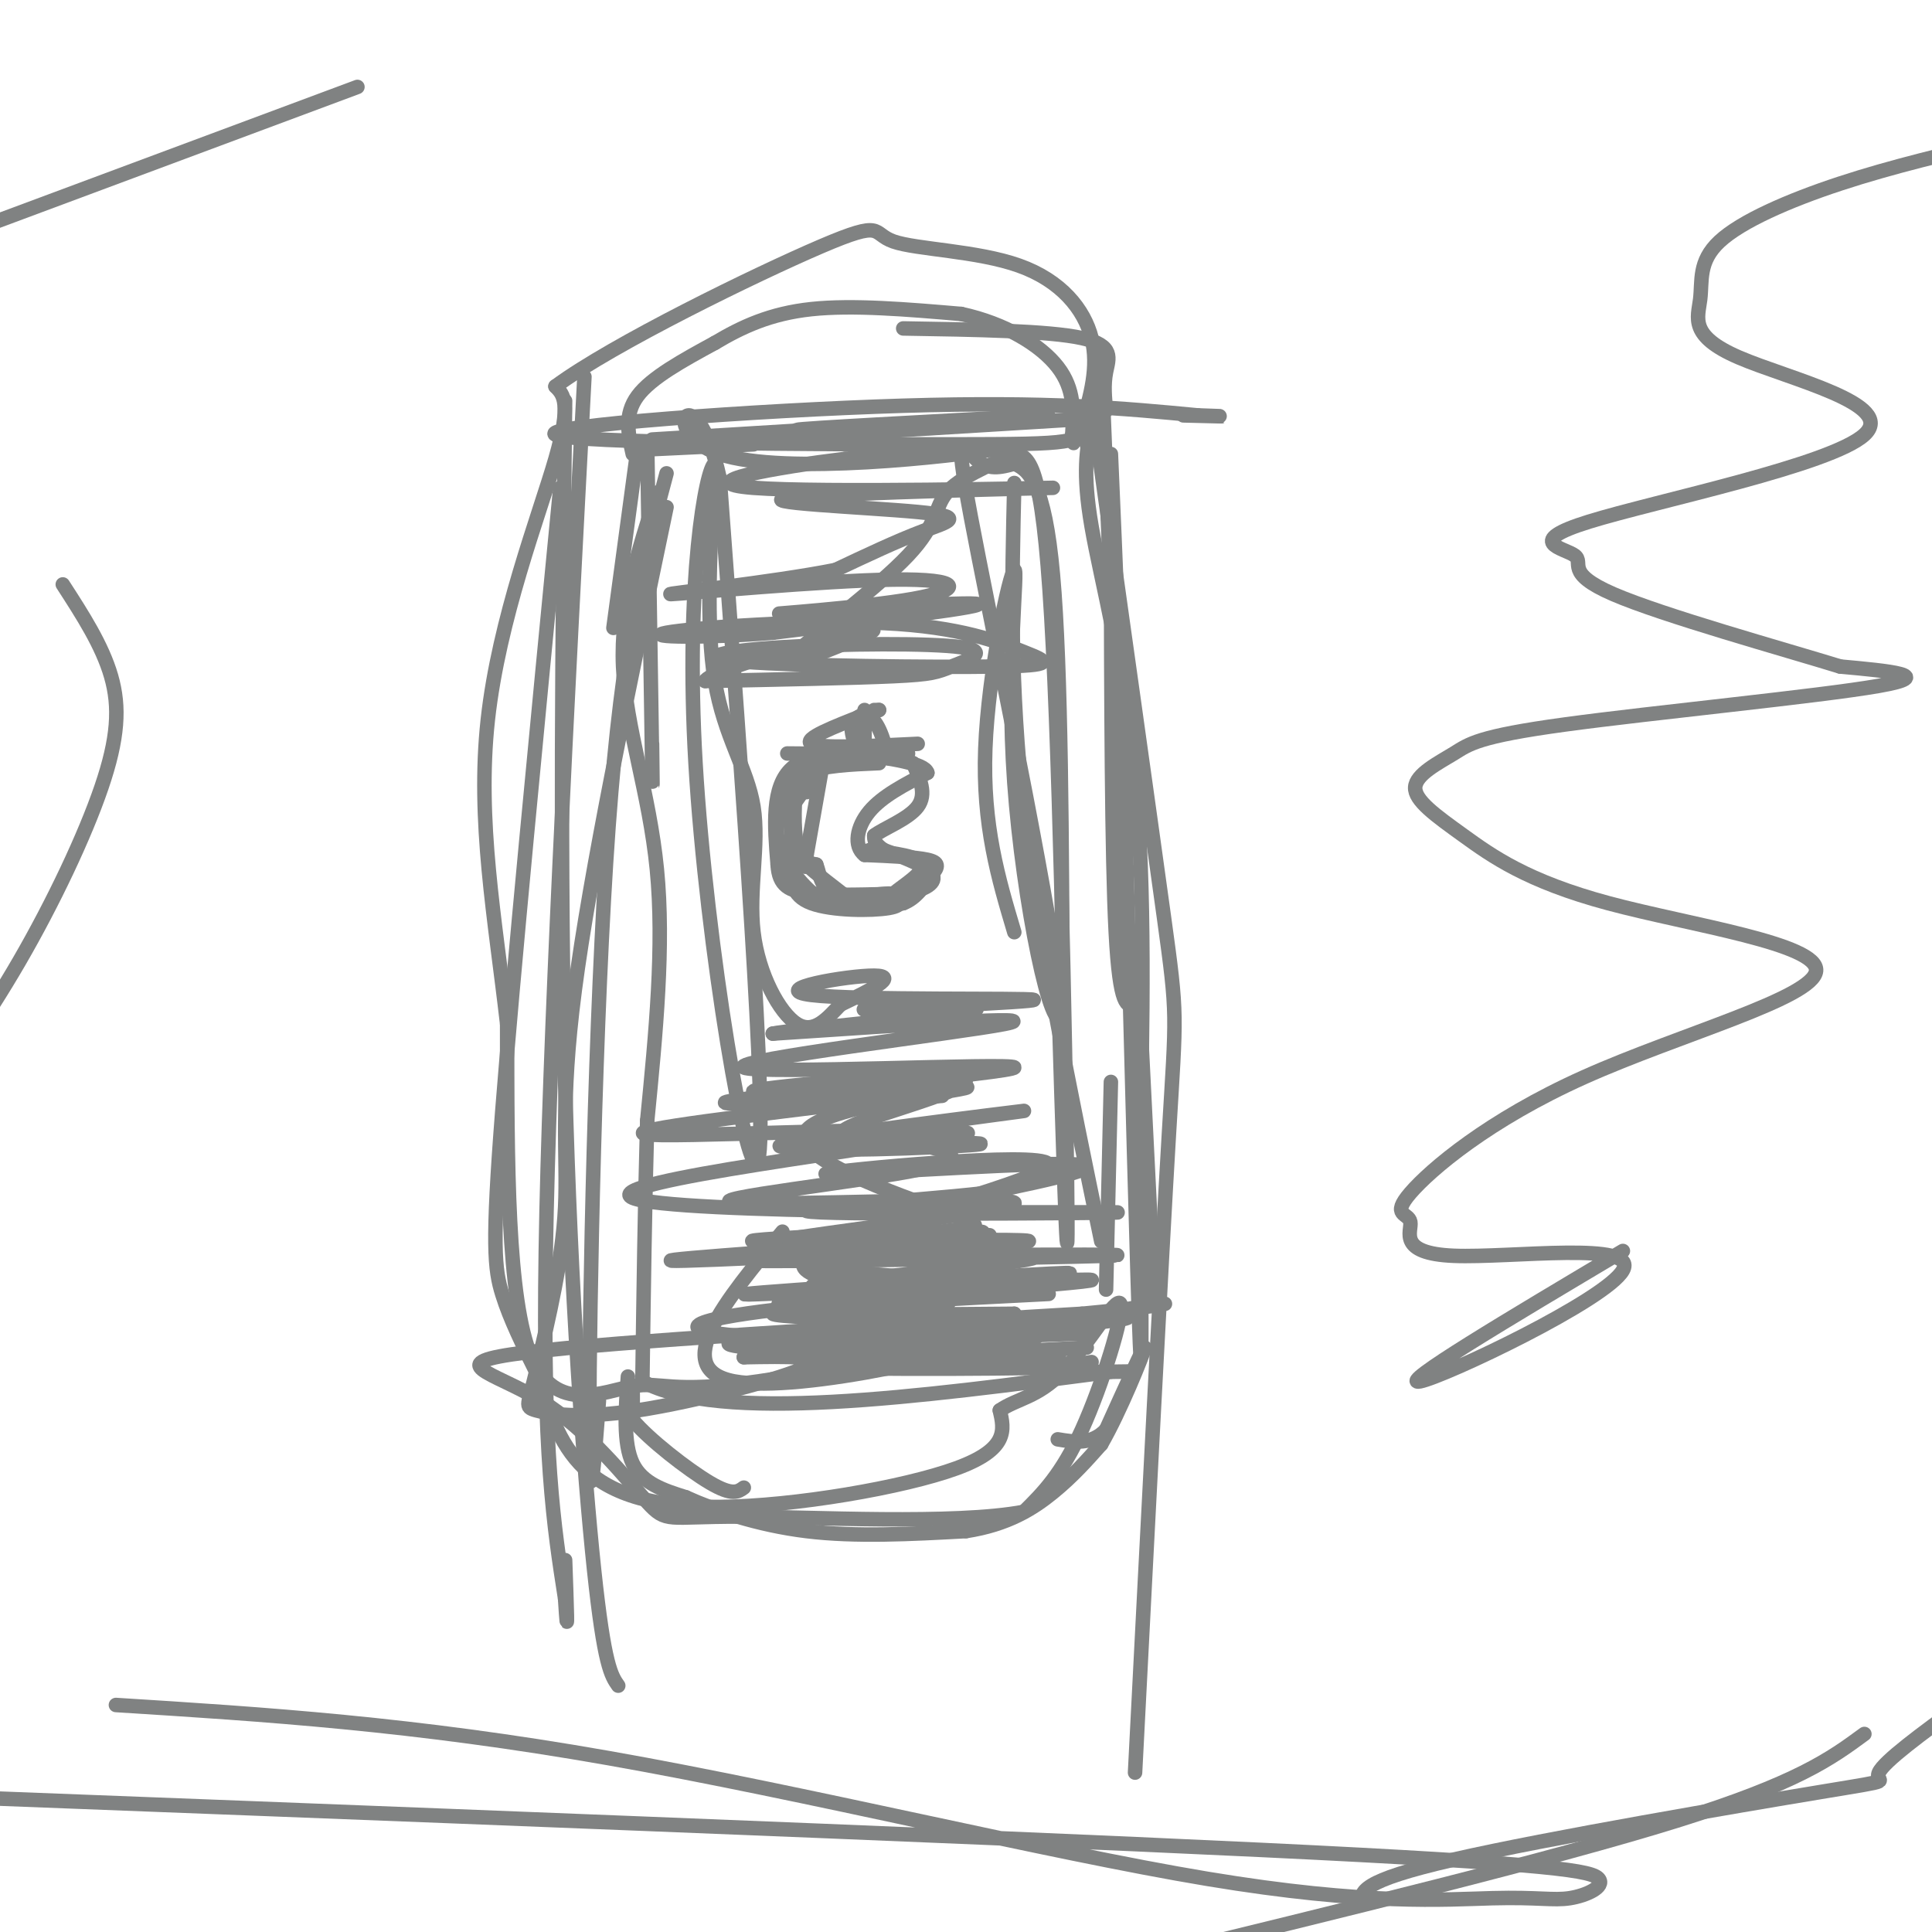 <svg viewBox='0 0 400 400' version='1.1' xmlns='http://www.w3.org/2000/svg' xmlns:xlink='http://www.w3.org/1999/xlink'><g fill='none' stroke='#808282' stroke-width='3' stroke-linecap='round' stroke-linejoin='round'><path d='M132,93c0.000,0.000 -5.000,37.000 -5,37'/><path d='M134,92c0.417,27.333 0.833,54.667 1,65c0.167,10.333 0.083,3.667 0,-3'/><path d='M135,93c0.000,0.000 21.000,-1.000 21,-1'/><path d='M135,91c0.000,0.000 49.000,-3.000 49,-3'/><path d='M138,92c35.667,-2.167 71.333,-4.333 82,-5c10.667,-0.667 -3.667,0.167 -18,1'/><path d='M202,88c-13.333,0.511 -37.667,1.289 -37,1c0.667,-0.289 26.333,-1.644 52,-3'/><path d='M226,88c-0.978,4.844 -1.956,9.689 0,21c1.956,11.311 6.844,29.089 9,52c2.156,22.911 1.578,50.956 1,79'/><path d='M236,240c0.289,25.489 0.511,49.711 0,38c-0.511,-11.711 -1.756,-59.356 -3,-107'/><path d='M233,171c-1.000,-30.667 -2.000,-53.833 -3,-77'/><path d='M136,102c-3.778,11.689 -7.556,23.378 -7,36c0.556,12.622 5.444,26.178 7,42c1.556,15.822 -0.222,33.911 -2,52'/><path d='M134,232c-0.500,17.667 -0.750,35.833 -1,54'/><path d='M133,286c16.000,8.667 56.500,3.333 97,-2'/><path d='M230,284c12.600,-0.222 -4.400,0.222 -10,0c-5.600,-0.222 0.200,-1.111 6,-2'/><path d='M131,287c0.000,0.000 0.000,7.000 0,7'/><path d='M131,294c3.244,3.933 11.356,10.267 16,13c4.644,2.733 5.822,1.867 7,1'/><path d='M130,285c-0.500,6.917 -1.000,13.833 1,18c2.000,4.167 6.500,5.583 11,7'/><path d='M142,310c5.800,2.644 14.800,5.756 25,7c10.200,1.244 21.600,0.622 33,0'/><path d='M200,317c8.689,-1.333 13.911,-4.667 18,-8c4.089,-3.333 7.044,-6.667 10,-10'/><path d='M228,299c3.911,-6.756 8.689,-18.644 9,-20c0.311,-1.356 -3.844,7.822 -8,17'/><path d='M229,296c-3.000,3.167 -6.500,2.583 -10,2'/><path d='M131,94c-0.917,-4.083 -1.833,-8.167 1,-12c2.833,-3.833 9.417,-7.417 16,-11'/><path d='M148,71c5.556,-3.311 11.444,-6.089 20,-7c8.556,-0.911 19.778,0.044 31,1'/><path d='M199,65c9.133,1.978 16.467,6.422 20,11c3.533,4.578 3.267,9.289 3,14'/><path d='M222,90c0.500,2.500 0.250,1.750 0,1'/><path d='M169,158c0.000,0.000 11.000,-1.000 11,-1'/><path d='M180,157c3.167,-0.333 5.583,-0.667 8,-1'/><path d='M170,158c0.000,0.000 -1.000,4.000 -1,4'/><path d='M169,160c0.000,0.000 -2.000,4.000 -2,4'/><path d='M170,160c0.000,0.000 -3.000,17.000 -3,17'/><path d='M167,177c-0.500,3.167 -0.250,2.583 0,2'/><path d='M167,179c1.667,1.667 5.833,4.833 10,8'/><path d='M177,187c3.333,1.333 6.667,0.667 10,0'/><path d='M187,187c2.667,-1.000 4.333,-3.500 6,-6'/><path d='M193,181c1.289,-1.556 1.511,-2.444 -1,-3c-2.511,-0.556 -7.756,-0.778 -13,-1'/><path d='M179,177c-2.333,-1.800 -1.667,-5.800 1,-9c2.667,-3.200 7.333,-5.600 12,-8'/><path d='M192,160c-0.500,-2.000 -7.750,-3.000 -15,-4'/><path d='M179,147c0.000,0.000 0.000,9.000 0,9'/><path d='M179,158c-3.798,-0.089 -7.595,-0.179 -10,0c-2.405,0.179 -3.417,0.625 -4,4c-0.583,3.375 -0.738,9.679 0,13c0.738,3.321 2.369,3.661 4,4'/><path d='M169,179c0.798,2.000 0.792,5.000 4,6c3.208,1.000 9.631,0.000 11,0c1.369,0.000 -2.315,1.000 -6,2'/><path d='M178,187c-1.984,0.778 -3.944,1.724 -7,0c-3.056,-1.724 -7.207,-6.118 -9,-10c-1.793,-3.882 -1.226,-7.252 0,-10c1.226,-2.748 3.113,-4.874 5,-7'/><path d='M167,160c3.333,-1.500 9.167,-1.750 15,-2'/><path d='M187,156c-9.333,-0.417 -18.667,-0.833 -23,3c-4.333,3.833 -3.667,11.917 -3,20'/><path d='M161,179c0.244,4.444 2.356,5.556 7,6c4.644,0.444 11.822,0.222 19,0'/><path d='M187,185c4.733,-0.667 7.067,-2.333 6,-4c-1.067,-1.667 -5.533,-3.333 -10,-5'/><path d='M183,176c-2.000,-1.333 -2.000,-2.167 -2,-3'/><path d='M181,173c1.733,-1.400 7.067,-3.400 9,-6c1.933,-2.600 0.467,-5.800 -1,-9'/><path d='M189,158c-4.500,-1.833 -15.250,-1.917 -26,-2'/><path d='M171,157c0.000,0.000 -7.000,10.000 -7,10'/><path d='M181,147c0.000,0.000 1.000,0.000 1,0'/><path d='M182,147c-0.956,0.222 -3.844,0.778 -5,2c-1.156,1.222 -0.578,3.111 0,5'/><path d='M190,154c-10.083,0.500 -20.167,1.000 -22,0c-1.833,-1.000 4.583,-3.500 11,-6'/><path d='M179,148c2.667,0.500 3.833,4.750 5,9'/><path d='M187,157c-8.083,-1.667 -16.167,-3.333 -20,0c-3.833,3.333 -3.417,11.667 -3,20'/><path d='M164,177c-0.500,5.262 -0.250,8.417 4,10c4.250,1.583 12.500,1.595 16,1c3.500,-0.595 2.250,-1.798 1,-3'/><path d='M185,185c1.978,-1.667 6.422,-4.333 6,-6c-0.422,-1.667 -5.711,-2.333 -11,-3'/><path d='M225,279c-31.335,1.667 -62.670,3.333 -56,4c6.670,0.667 51.344,0.333 51,0c-0.344,-0.333 -45.708,-0.667 -48,-1c-2.292,-0.333 38.488,-0.667 46,-1c7.512,-0.333 -18.244,-0.667 -44,-1'/><path d='M174,280c-13.309,-0.460 -24.581,-1.111 -23,-2c1.581,-0.889 16.016,-2.017 25,-2c8.984,0.017 12.518,1.178 17,2c4.482,0.822 9.914,1.303 -2,2c-11.914,0.697 -41.173,1.610 -29,0c12.173,-1.610 65.777,-5.741 71,-7c5.223,-1.259 -37.936,0.355 -50,1c-12.064,0.645 6.968,0.323 26,0'/><path d='M209,274c7.993,-0.206 14.976,-0.722 4,0c-10.976,0.722 -39.911,2.682 -42,3c-2.089,0.318 22.670,-1.006 35,-1c12.330,0.006 12.233,1.342 -4,2c-16.233,0.658 -48.601,0.639 -41,0c7.601,-0.639 55.172,-1.897 63,-2c7.828,-0.103 -24.086,0.948 -56,2'/><path d='M168,278c4.306,0.623 43.069,1.179 40,1c-3.069,-0.179 -47.972,-1.095 -60,-3c-12.028,-1.905 8.817,-4.799 25,-6c16.183,-1.201 27.703,-0.708 22,0c-5.703,0.708 -28.629,1.631 -29,2c-0.371,0.369 21.815,0.185 44,0'/><path d='M210,272c-2.127,0.726 -29.446,2.543 -26,3c3.446,0.457 37.656,-0.444 31,-1c-6.656,-0.556 -54.176,-0.765 -55,-2c-0.824,-1.235 45.050,-3.496 55,-4c9.950,-0.504 -16.025,0.748 -42,2'/><path d='M173,270c4.489,-0.939 36.711,-4.285 31,-4c-5.711,0.285 -49.353,4.201 -42,4c7.353,-0.201 65.703,-4.518 64,-5c-1.703,-0.482 -63.458,2.870 -71,3c-7.542,0.130 39.131,-2.963 57,-4c17.869,-1.037 6.935,-0.019 -4,1'/><path d='M208,265c-13.487,0.766 -45.205,2.180 -39,1c6.205,-1.180 50.333,-4.956 45,-6c-5.333,-1.044 -60.128,0.642 -58,1c2.128,0.358 61.179,-0.612 73,-1c11.821,-0.388 -23.590,-0.194 -59,0'/><path d='M170,260c2.469,-1.274 38.142,-4.460 33,-5c-5.142,-0.540 -51.100,1.567 -47,2c4.100,0.433 58.258,-0.806 57,0c-1.258,0.806 -57.931,3.659 -71,4c-13.069,0.341 17.465,-1.829 48,-4'/><path d='M190,257c12.865,-1.043 21.029,-1.649 9,-1c-12.029,0.649 -44.251,2.555 -38,1c6.251,-1.555 50.974,-6.572 49,-8c-1.974,-1.428 -50.647,0.731 -58,0c-7.353,-0.731 26.613,-4.352 39,-7c12.387,-2.648 3.193,-4.324 -6,-6'/><path d='M185,236c5.253,-1.420 21.384,-1.971 13,-1c-8.384,0.971 -41.284,3.465 -36,2c5.284,-1.465 48.750,-6.887 50,-7c1.250,-0.113 -39.716,5.083 -44,7c-4.284,1.917 28.116,0.555 34,0c5.884,-0.555 -14.747,-0.301 -23,-1c-8.253,-0.699 -4.126,-2.349 0,-4'/><path d='M179,232c7.744,-2.876 27.105,-8.065 19,-9c-8.105,-0.935 -43.675,2.385 -42,3c1.675,0.615 40.595,-1.476 44,-1c3.405,0.476 -28.706,3.519 -33,9c-4.294,5.481 19.229,13.399 29,17c9.771,3.601 5.792,2.886 -1,4c-6.792,1.114 -16.396,4.057 -26,7'/><path d='M169,262c5.052,1.880 30.684,3.079 39,4c8.316,0.921 -0.682,1.562 -15,1c-14.318,-0.562 -33.955,-2.327 -24,-8c9.955,-5.673 49.503,-15.252 48,-18c-1.503,-2.748 -44.059,1.337 -46,2c-1.941,0.663 36.731,-2.096 49,-2c12.269,0.096 -1.866,3.048 -16,6'/><path d='M204,247c-15.774,1.843 -47.210,3.452 -34,4c13.210,0.548 71.067,0.036 60,0c-11.067,-0.036 -91.059,0.403 -99,-3c-7.941,-3.403 56.170,-10.647 63,-13c6.830,-2.353 -43.620,0.185 -57,0c-13.380,-0.185 10.310,-3.092 34,-6'/><path d='M171,229c13.780,-1.566 31.231,-2.483 21,-2c-10.231,0.483 -48.145,2.364 -41,1c7.145,-1.364 59.348,-5.974 59,-7c-0.348,-1.026 -53.248,1.531 -56,0c-2.752,-1.531 44.642,-7.152 54,-9c9.358,-1.848 -19.321,0.076 -48,2'/><path d='M160,214c4.269,-0.857 38.941,-4.000 42,-5c3.059,-1.000 -25.495,0.144 -23,0c2.495,-0.144 36.040,-1.575 35,-2c-1.040,-0.425 -36.665,0.155 -46,-1c-9.335,-1.155 7.618,-4.044 13,-4c5.382,0.044 -0.809,3.022 -7,6'/><path d='M174,208c-2.541,2.638 -5.394,6.232 -9,4c-3.606,-2.232 -7.967,-10.289 -9,-19c-1.033,-8.711 1.260,-18.076 0,-26c-1.260,-7.924 -6.074,-14.407 -8,-26c-1.926,-11.593 -0.963,-28.297 0,-45'/><path d='M148,96c-1.774,0.500 -6.208,24.250 -4,62c2.208,37.750 11.060,89.500 13,82c1.940,-7.500 -3.030,-74.250 -8,-141'/><path d='M149,99c-5.000,-22.869 -13.500,-9.542 0,-5c13.500,4.542 49.000,0.298 57,-1c8.000,-1.298 -11.500,0.351 -31,2'/><path d='M175,95c-13.848,1.691 -32.967,4.917 -19,6c13.967,1.083 61.022,0.022 62,0c0.978,-0.022 -44.119,0.994 -54,2c-9.881,1.006 15.455,2.002 26,3c10.545,0.998 6.299,2.000 1,4c-5.299,2.000 -11.649,5.000 -18,8'/><path d='M173,118c-13.039,2.600 -36.637,5.102 -34,5c2.637,-0.102 31.511,-2.806 46,-3c14.489,-0.194 14.595,2.123 4,4c-10.595,1.877 -31.891,3.313 -27,3c4.891,-0.313 35.969,-2.375 40,-2c4.031,0.375 -18.984,3.188 -42,6'/><path d='M160,131c-13.774,1.134 -27.208,0.968 -22,0c5.208,-0.968 29.059,-2.739 45,-2c15.941,0.739 23.973,3.988 29,6c5.027,2.012 7.051,2.787 -6,3c-13.051,0.213 -41.176,-0.136 -52,-1c-10.824,-0.864 -4.348,-2.243 8,-3c12.348,-0.757 30.567,-0.894 37,0c6.433,0.894 1.078,2.818 -2,4c-3.078,1.182 -3.879,1.624 -12,2c-8.121,0.376 -23.560,0.688 -39,1'/><path d='M146,141c1.007,-2.202 23.023,-8.207 31,-10c7.977,-1.793 1.914,0.627 -4,3c-5.914,2.373 -11.678,4.698 -8,1c3.678,-3.698 16.798,-13.419 23,-20c6.202,-6.581 5.486,-10.023 8,-13c2.514,-2.977 8.257,-5.488 14,-8'/><path d='M210,94c3.774,0.119 6.208,4.417 8,40c1.792,35.583 2.940,102.452 3,119c0.060,16.548 -0.970,-17.226 -2,-51'/><path d='M219,202c-4.345,-28.655 -14.208,-74.792 -18,-95c-3.792,-20.208 -1.512,-14.488 1,-12c2.512,2.488 5.256,1.744 8,1'/><path d='M210,96c2.933,1.222 6.267,3.778 8,23c1.733,19.222 1.867,55.111 2,91'/><path d='M220,210c-2.070,6.343 -8.246,-23.300 -10,-48c-1.754,-24.700 0.912,-44.458 0,-44c-0.912,0.458 -5.404,21.131 -6,37c-0.596,15.869 2.702,26.935 6,38'/><path d='M225,92c0.000,0.000 2.000,-1.000 2,-1'/><path d='M229,85c-0.267,-2.644 -0.533,-5.289 0,-8c0.533,-2.711 1.867,-5.489 -5,-7c-6.867,-1.511 -21.933,-1.756 -37,-2'/><path d='M228,74c0.000,0.000 2.000,49.000 2,49'/><path d='M230,113c0.083,32.083 0.167,64.167 1,80c0.833,15.833 2.417,15.417 4,15'/><path d='M236,209c0.000,0.000 3.000,60.000 3,60'/><path d='M230,224c0.000,0.000 -1.000,43.000 -1,43'/><path d='M228,257c-6.500,-31.417 -13.000,-62.833 -16,-89c-3.000,-26.167 -2.500,-47.083 -2,-68'/><path d='M138,98c-4.578,17.067 -9.156,34.133 -12,73c-2.844,38.867 -3.956,99.533 -4,123c-0.044,23.467 0.978,9.733 2,-4'/><path d='M138,105c-7.933,37.978 -15.867,75.956 -19,100c-3.133,24.044 -1.467,34.156 -2,45c-0.533,10.844 -3.267,22.422 -6,34'/><path d='M111,284c-1.601,6.935 -2.604,7.271 0,8c2.604,0.729 8.817,1.850 21,0c12.183,-1.850 30.338,-6.671 35,-9c4.662,-2.329 -4.169,-2.164 -13,-2'/><path d='M154,281c12.798,-2.119 51.292,-6.417 51,-4c-0.292,2.417 -39.369,11.548 -53,9c-13.631,-2.548 -1.815,-16.774 10,-31'/><path d='M121,78c-3.667,69.417 -7.333,138.833 -8,181c-0.667,42.167 1.667,57.083 4,72'/><path d='M117,331c0.667,10.667 0.333,1.333 0,-8'/><path d='M116,101c-4.911,50.600 -9.822,101.200 -12,129c-2.178,27.800 -1.622,32.800 0,38c1.622,5.200 4.311,10.600 7,16'/><path d='M111,284c2.116,6.144 3.907,13.502 9,19c5.093,5.498 13.486,9.134 29,9c15.514,-0.134 38.147,-4.038 49,-8c10.853,-3.962 9.927,-7.981 9,-12'/><path d='M207,292c3.520,-2.459 7.820,-2.608 13,-8c5.180,-5.392 11.241,-16.029 12,-14c0.759,2.029 -3.783,16.722 -8,26c-4.217,9.278 -8.108,13.139 -12,17'/><path d='M212,313c-14.313,2.733 -44.095,1.067 -59,1c-14.905,-0.067 -14.933,1.467 -19,-3c-4.067,-4.467 -12.172,-14.933 -22,-21c-9.828,-6.067 -21.379,-7.733 -3,-10c18.379,-2.267 66.690,-5.133 115,-8'/><path d='M224,272c22.668,-2.104 21.839,-3.365 4,0c-17.839,3.365 -52.689,11.356 -71,14c-18.311,2.644 -20.084,-0.057 -26,1c-5.916,1.057 -15.976,5.874 -21,-6c-5.024,-11.874 -5.012,-40.437 -5,-69'/><path d='M105,212c-2.512,-21.893 -6.292,-42.125 -4,-63c2.292,-20.875 10.655,-42.393 14,-54c3.345,-11.607 1.673,-13.304 0,-15'/><path d='M115,80c11.903,-8.796 41.662,-23.285 55,-29c13.338,-5.715 10.256,-2.656 15,-1c4.744,1.656 17.316,1.907 26,5c8.684,3.093 13.481,9.026 15,15c1.519,5.974 -0.241,11.987 -2,18'/><path d='M224,88c-0.501,3.710 -0.753,3.984 -27,4c-26.247,0.016 -78.490,-0.226 -82,-2c-3.510,-1.774 41.711,-5.078 72,-6c30.289,-0.922 45.644,0.539 61,2'/><path d='M248,86c9.667,0.333 3.333,0.167 -3,0'/><path d='M117,83c-0.556,48.844 -1.111,97.689 0,141c1.111,43.311 3.889,81.089 6,101c2.111,19.911 3.556,21.956 5,24'/><path d='M226,83c6.067,43.111 12.133,86.222 15,107c2.867,20.778 2.533,19.222 1,45c-1.533,25.778 -4.267,78.889 -7,132'/><path d='M336,259c-23.509,13.980 -47.017,27.960 -42,27c5.017,-0.960 38.560,-16.861 42,-23c3.440,-6.139 -23.224,-2.518 -35,-3c-11.776,-0.482 -8.663,-5.069 -9,-7c-0.337,-1.931 -4.125,-1.205 0,-6c4.125,-4.795 16.162,-15.109 36,-24c19.838,-8.891 47.477,-16.359 48,-22c0.523,-5.641 -26.071,-9.457 -43,-14c-16.929,-4.543 -24.193,-9.815 -30,-14c-5.807,-4.185 -10.158,-7.284 -10,-10c0.158,-2.716 4.826,-5.047 8,-7c3.174,-1.953 4.855,-3.526 23,-6c18.145,-2.474 52.756,-5.850 65,-8c12.244,-2.150 2.122,-3.075 -8,-4'/><path d='M381,138c-11.625,-3.582 -36.687,-10.536 -47,-15c-10.313,-4.464 -5.876,-6.436 -8,-8c-2.124,-1.564 -10.811,-2.720 3,-7c13.811,-4.280 50.118,-11.685 57,-18c6.882,-6.315 -15.661,-11.540 -26,-16c-10.339,-4.460 -8.472,-8.154 -8,-12c0.472,-3.846 -0.450,-7.843 4,-12c4.450,-4.157 14.271,-8.473 25,-12c10.729,-3.527 22.364,-6.263 34,-9'/><path d='M74,18c0.000,0.000 -102.000,38.000 -102,38'/><path d='M13,121c4.077,6.304 8.155,12.607 10,19c1.845,6.393 1.458,12.875 -2,23c-3.458,10.125 -9.988,23.893 -17,36c-7.012,12.107 -14.506,22.554 -22,33'/><path d='M282,394c-0.310,-2.256 -0.619,-4.512 19,-9c19.619,-4.488 59.167,-11.208 76,-14c16.833,-2.792 10.952,-1.655 12,-4c1.048,-2.345 9.024,-8.173 17,-14'/><path d='M386,359c-6.917,5.083 -13.833,10.167 -39,18c-25.167,7.833 -68.583,18.417 -112,29'/><path d='M24,353c30.747,1.933 61.494,3.865 102,11c40.506,7.135 90.772,19.471 124,25c33.228,5.529 49.417,4.249 59,4c9.583,-0.249 12.558,0.531 16,0c3.442,-0.531 7.350,-2.374 6,-4c-1.350,-1.626 -7.957,-3.036 -70,-6c-62.043,-2.964 -179.521,-7.482 -297,-12'/></g>
</svg>
